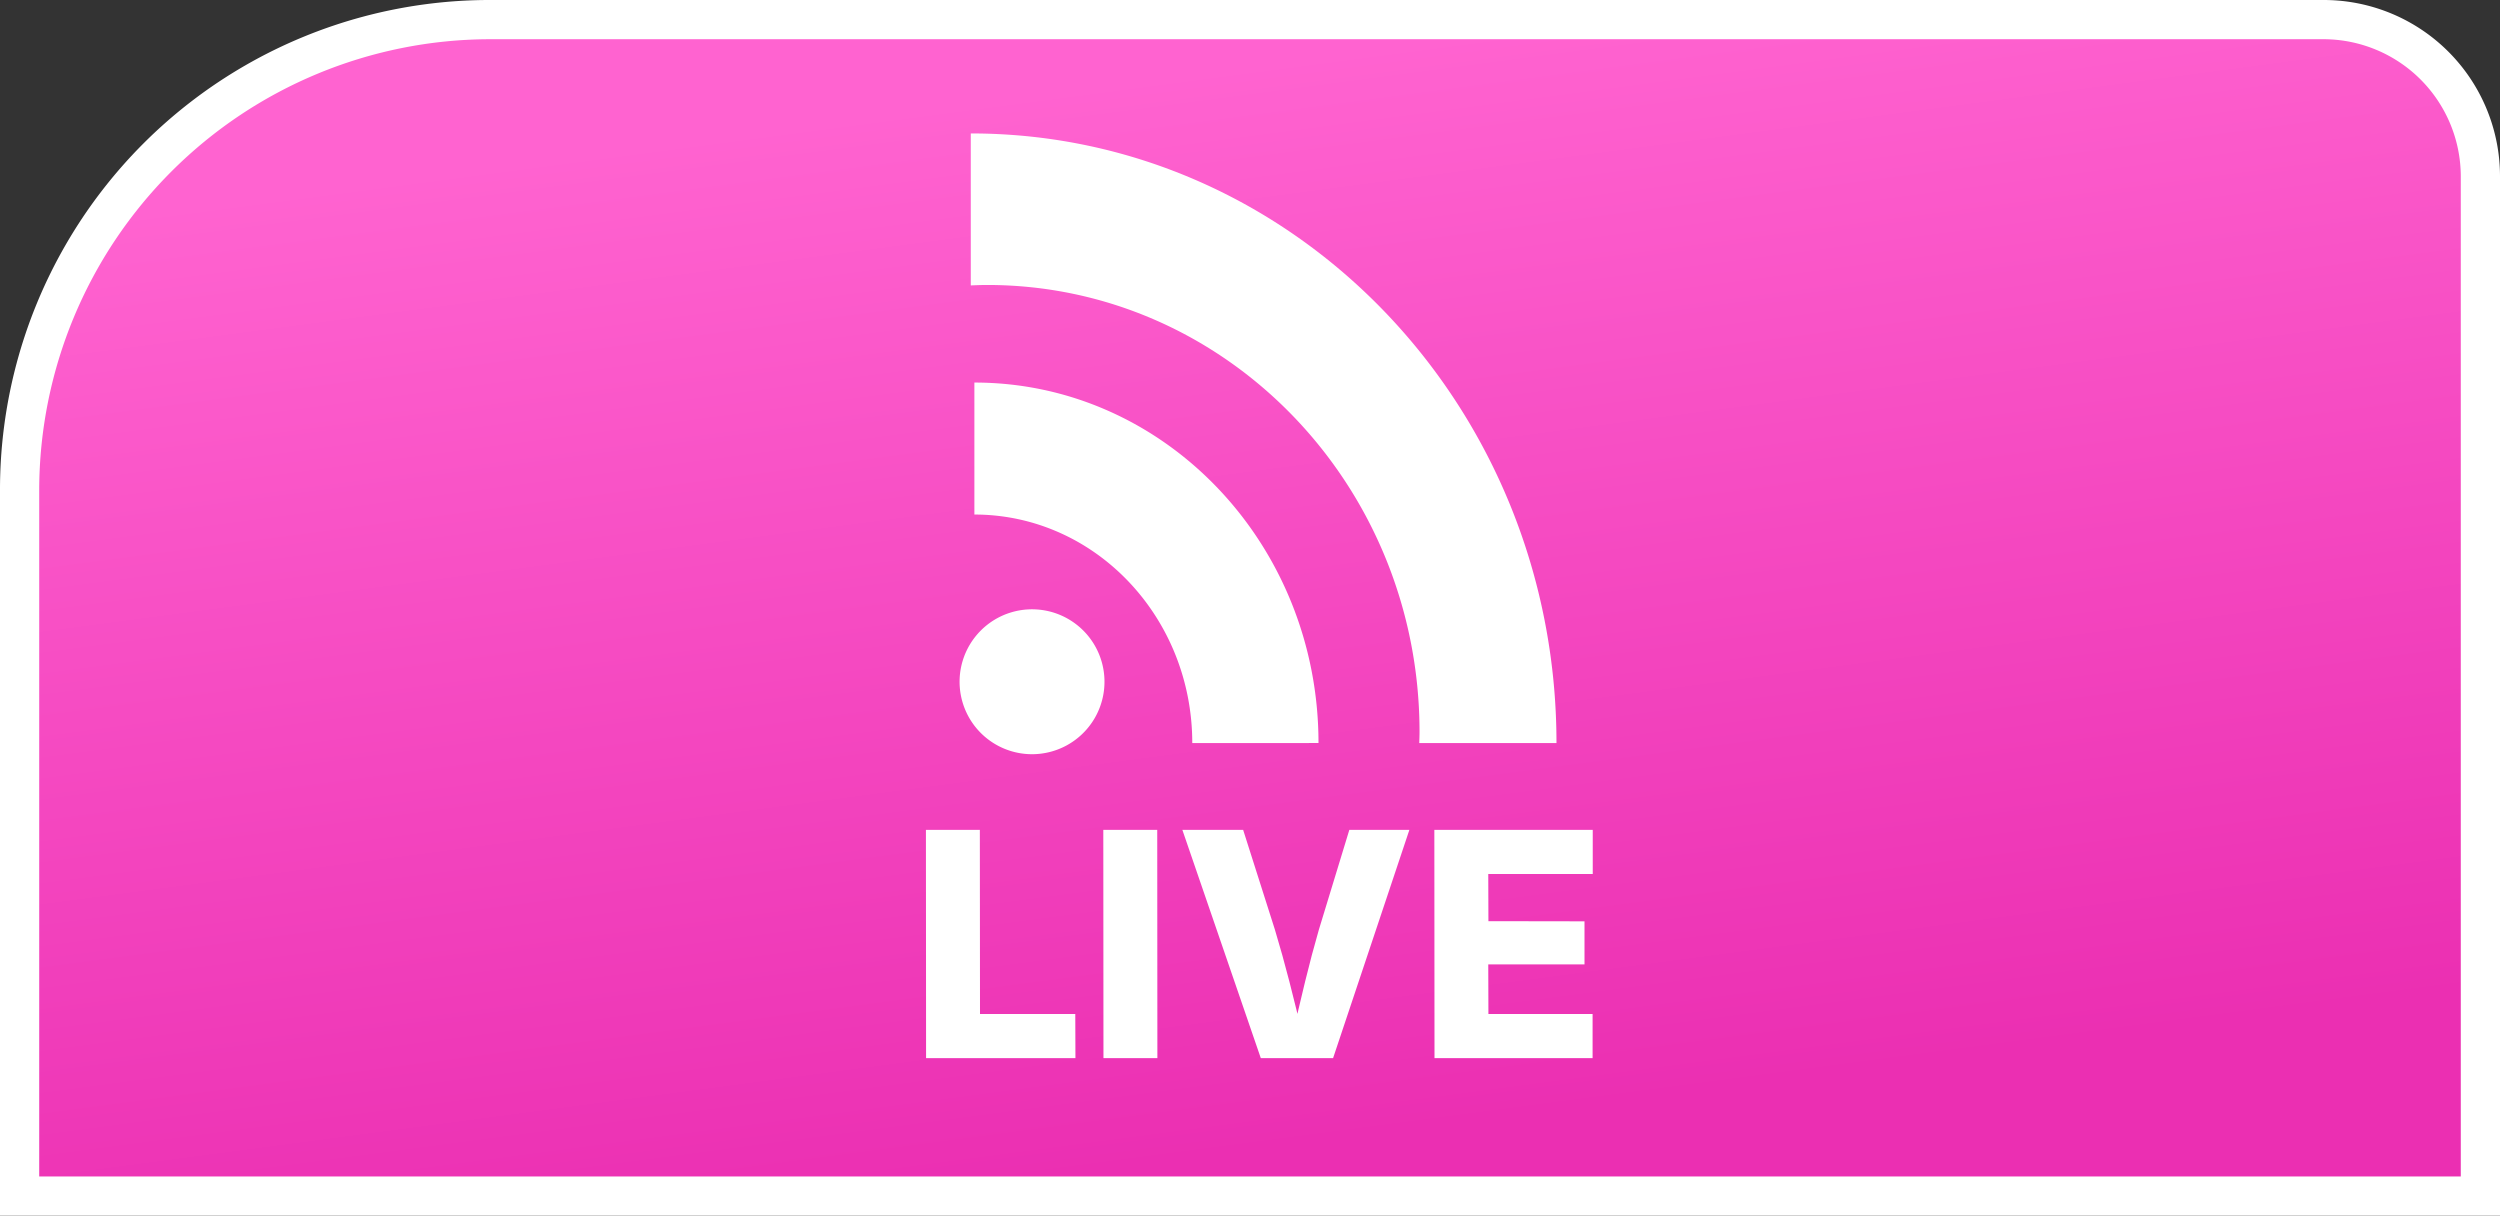 <svg xmlns="http://www.w3.org/2000/svg" xmlns:xlink="http://www.w3.org/1999/xlink" width="255" height="124" viewBox="0 0 255 124"><rect x="0" y="0" width="255" height="124" fill="#333333" stroke="none"/><defs><linearGradient id="a" x1="0.381" y1="0.067" x2="0.619" y2="0.933" gradientUnits="objectBoundingBox"><stop offset="0" stop-color="#ff63d0"/><stop offset="1" stop-color="#eb2fb2"/></linearGradient></defs><g transform="translate(-2035 15930)"><path d="M48,0H235a16,16,0,0,1,16,16V120a0,0,0,0,1,0,0H0a0,0,0,0,1,0,0V48A48,48,0,0,1,48,0Z" transform="translate(2037 -15928)" fill="url(#a)"/><path d="M48-2H235a17.987,17.987,0,0,1,18,18V122H-2V48A49.96,49.96,0,0,1,48-2ZM249,118V16A14.016,14.016,0,0,0,235,2H48A46.052,46.052,0,0,0,2,48v70Z" transform="translate(2037 -15928)" fill="#fff"/><g transform="translate(2127.319 -15916.389)"><path d="M4.582,62.763a7.39,7.39,0,1,1,2.807.555A7.391,7.391,0,0,1,4.582,62.763Zm42.306-.582c.011-.373.028-.747.028-1.125,0-25.187-19.742-45.6-44.1-45.6h0c-.559,0-1.115.023-1.672.046V0C34.136,0,60.885,27.839,60.885,62.18Zm-23.152,0v0c0-12.873-9.951-23.309-22.225-23.309V25.409c19.388,0,35.1,16.46,35.1,36.769Z" transform="translate(5.557)" fill="#fff"/><path d="M-33.859,0l-.016-23.281h5.5L-28.359-4.5h9.719l.016,4.5Zm23.578-23.281L-10.266,0h-5.5l-.016-23.281ZM.281,0l-8-23.281h6.2L1.719-13.109Q2.484-10.578,3.2-7.8t1.43,5.859h-1.2Q4.125-5.031,4.8-7.8t1.406-5.3L9.313-23.281h6.125L7.656,0ZM18,0l-.016-23.281H34.141v4.5H23.484l.016,4.813,9.8.016v4.391H23.484L23.5-4.5H34.125V0Z" transform="translate(36 94.316)" fill="#fff"/></g></g></svg>